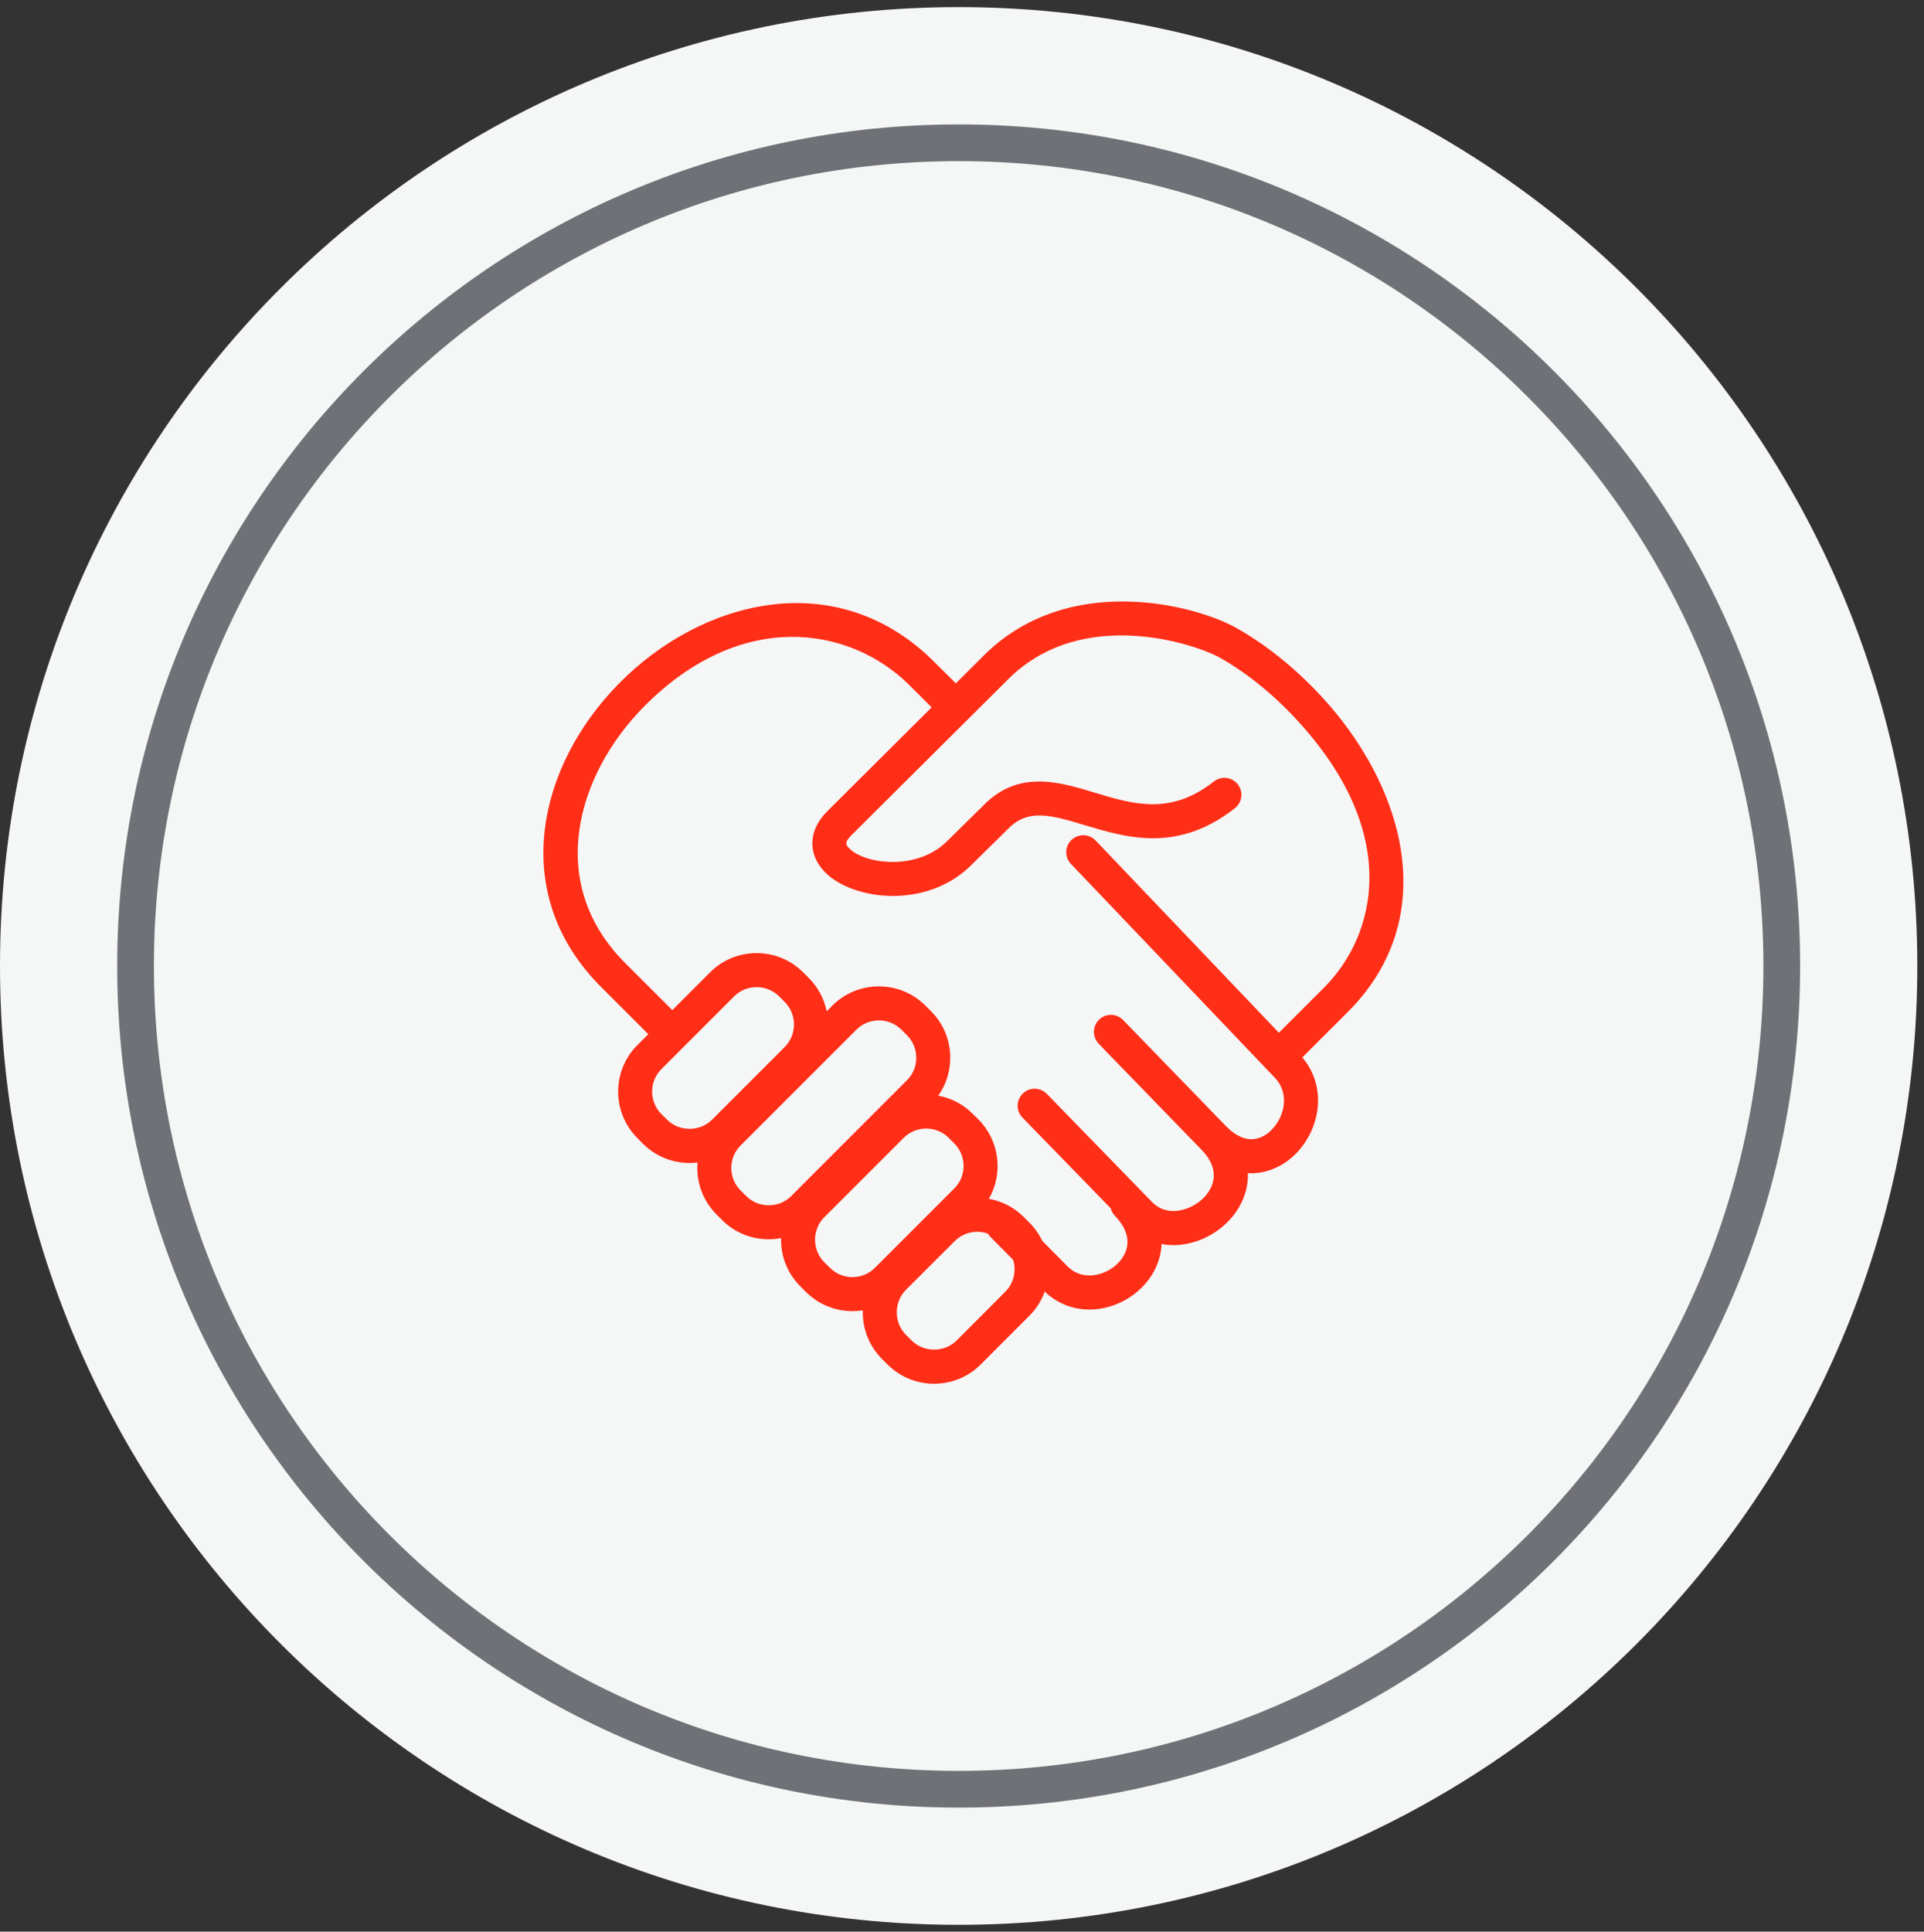 <svg xmlns="http://www.w3.org/2000/svg" viewBox="0 0 262 263" width="262" height="263">
          <rect x="0" y="0" width="262" height="263" fill="#333333" stroke="none"/>
          <defs>
            <clipPath clipPathUnits="userSpaceOnUse" id="cp1">
              <path d="M-248 -2869L1912 -2869L1912 1651L-248 1651Z"></path>
            </clipPath>
          </defs>
          <style>
                    tspan {
                        white-space: pre
                    }

                    .shp0 {
                        fill: #f5f6f6
                    }

                    .shp1 {
                        fill: none;
                        stroke: #707176;
                        stroke-width: 5
                    }

                    .shp2 {
                        fill: #ff2e17
                    }
                </style>
          <g id="Page 1" clip-path="url(#cp1)">
            <path id="Path 75" class="shp0" d="M130.55 0.97C58.45 0.97 0 59.42 0 131.52C0 203.62 58.45 262.07 130.55 262.07C202.65 262.07 261.09 203.62 261.09 131.52C261.09 59.42 202.65 0.97 130.55 0.97Z"></path>
            <path id="Path 76" class="shp1" d="M242.63 131.52C242.63 193.42 192.45 243.61 130.55 243.61C68.65 243.61 18.46 193.42 18.46 131.52C18.46 69.62 68.65 19.44 130.55 19.44C192.45 19.44 242.63 69.62 242.63 131.52Z"></path>
            <path id="Path 77" class="shp2" d="M148.35 178.3C146.13 178.3 143.89 177.5 142.05 175.65L134.9 168.44C134 167.53 134 166.06 134.91 165.16C135.82 164.26 137.28 164.27 138.19 165.18L145.34 172.39C147.54 174.61 150.66 173.54 152.16 172.07C153.08 171.18 154.89 168.76 151.83 165.54C151.54 165.24 151.35 164.89 151.26 164.52L139.23 152.16C138.34 151.25 138.36 149.78 139.28 148.89C140.19 148 141.66 148.02 142.55 148.93L156.87 163.65C159.04 165.87 162.23 164.71 163.81 163.18C164.77 162.25 166.67 159.74 163.65 156.58C163.64 156.57 163.62 156.56 163.61 156.54L150.58 143.11C150.54 143.06 150.49 143.01 150.45 142.96L149.61 142.1C148.73 141.18 148.75 139.72 149.67 138.83C150.58 137.94 152.05 137.96 152.94 138.88L166.94 153.32C166.95 153.33 166.96 153.35 166.98 153.36C169.8 156.23 172.01 154.94 173.08 153.91C174.93 152.13 175.66 148.9 173.63 146.77L145.84 117.63C144.95 116.71 144.99 115.24 145.91 114.36C146.84 113.48 148.3 113.51 149.19 114.43L174.15 140.61L180.26 134.51C187.5 127.28 190.86 113.35 176.48 97.89C173.27 94.43 169.68 91.55 166.1 89.54C162.85 87.72 147.55 82.49 137.47 92.3L115.9 113.76C114.9 114.75 115.25 115.11 115.66 115.52C117.74 117.62 124.79 118.65 128.96 114.54L134.4 109.18C134.42 109.16 134.45 109.14 134.47 109.12C139.11 104.91 144.38 106.5 149.03 107.91C154.37 109.52 159.41 111.04 165.3 106.4C166.3 105.61 167.76 105.78 168.55 106.78C169.34 107.79 169.17 109.24 168.17 110.03C160.38 116.17 153.35 114.05 147.69 112.34C142.98 110.91 140.18 110.22 137.61 112.52L132.21 117.84C126.11 123.85 116.13 122.57 112.37 118.78C109.94 116.32 110.04 113.06 112.64 110.47L126.87 96.31L123.68 93.13C115.59 85.25 100.85 82.86 87.63 96.27C78.7 105.33 74.11 120.1 85.14 131.13L92.32 138.3C93.23 139.2 93.23 140.66 92.33 141.57C91.42 142.47 89.96 142.48 89.05 141.57L81.87 134.4C75.86 128.4 73.21 120.95 74.2 112.85C75.06 105.82 78.66 98.77 84.33 93.02C95.5 81.69 113.71 76.96 126.93 89.83L130.16 93.04L134.22 89C139.17 84.18 145.87 81.73 153.59 81.9C160.01 82.05 165.56 83.93 168.36 85.5C172.35 87.74 176.33 90.93 179.87 94.74C191.08 106.79 196.56 124.77 183.53 137.79L177.34 143.97C178.96 145.87 179.7 148.29 179.43 150.84C179.18 153.24 178.03 155.57 176.29 157.25C174.62 158.85 172.36 159.87 169.93 159.73C170.02 162.34 168.84 164.75 167.04 166.5C164.74 168.74 161.35 169.97 158.17 169.38C158.09 171.71 157 173.83 155.39 175.39C153.55 177.19 150.97 178.3 148.35 178.3Z"></path>
            <path id="Path 78" fill-rule="evenodd" class="shp2" d="M127.2 188.4C124.91 188.4 122.61 187.53 120.86 185.78L120.1 185.02C118.42 183.33 117.49 181.08 117.49 178.68C117.49 178.59 117.49 178.5 117.49 178.41C114.75 178.84 111.85 178 109.74 175.9L108.98 175.13C107.29 173.45 106.36 171.2 106.36 168.8C106.36 168.72 106.36 168.65 106.37 168.58C105.82 168.68 105.25 168.73 104.68 168.73C102.28 168.73 100.03 167.81 98.34 166.12L97.58 165.36C95.64 163.42 94.78 160.82 94.99 158.28C92.34 158.6 89.58 157.75 87.56 155.73L86.8 154.96C83.3 151.47 83.3 145.78 86.8 142.29L96.69 132.39C98.38 130.7 100.63 129.77 103.03 129.77L103.03 129.77C105.43 129.77 107.68 130.7 109.37 132.39L110.13 133.15C111.39 134.41 112.23 135.98 112.57 137.69L113.34 136.92C115.03 135.23 117.28 134.3 119.68 134.3C122.08 134.3 124.33 135.23 126.02 136.92L126.78 137.68C128.47 139.37 129.4 141.62 129.4 144.02C129.4 145.9 128.83 147.69 127.77 149.18C129.54 149.51 131.17 150.35 132.46 151.65L133.23 152.41C136.15 155.34 136.63 159.8 134.66 163.22C136.4 163.53 138.07 164.36 139.41 165.7L140.18 166.47C141.86 168.15 142.79 170.41 142.79 172.81C142.79 175.21 141.86 177.46 140.18 179.14L133.54 185.78C131.79 187.53 129.5 188.4 127.2 188.4ZM133.07 167.71C131.97 167.71 130.86 168.13 130.01 168.98L123.37 175.61C122.56 176.43 122.12 177.52 122.12 178.68C122.12 179.85 122.56 180.93 123.37 181.74L124.14 182.51C125.8 184.17 128.6 184.17 130.27 182.51L136.9 175.87C137.71 175.06 138.16 173.97 138.16 172.81C138.16 171.64 137.71 170.55 136.9 169.74L136.14 168.98C135.29 168.13 134.18 167.71 133.07 167.71ZM126.13 153.66C124.96 153.66 123.88 154.11 123.06 154.92L112.25 165.73C111.44 166.54 110.99 167.63 110.99 168.8C110.99 169.96 111.44 171.05 112.25 171.86L113.02 172.62C114.71 174.31 117.46 174.31 119.14 172.62L129.95 161.81C131.64 160.13 131.64 157.38 129.95 155.69L129.19 154.92C128.38 154.11 127.29 153.66 126.13 153.66ZM119.68 138.93C118.52 138.93 117.43 139.38 116.62 140.19L100.85 155.96C99.16 157.65 99.16 160.39 100.85 162.08L101.62 162.85C102.43 163.66 103.51 164.1 104.68 164.1C105.85 164.1 106.93 163.66 107.74 162.85L123.51 147.08C124.32 146.27 124.77 145.18 124.77 144.02C124.77 142.85 124.32 141.77 123.51 140.95L122.75 140.19C121.93 139.38 120.84 138.93 119.68 138.93ZM103.03 134.4C101.87 134.4 100.78 134.85 99.97 135.66L90.07 145.56C88.38 147.25 88.38 150 90.07 151.69L90.84 152.45C92.5 154.11 95.3 154.11 96.96 152.45L106.86 142.55C107.67 141.74 108.11 140.65 108.12 139.49C108.12 138.32 107.67 137.23 106.86 136.42L106.1 135.66C105.28 134.85 104.2 134.4 103.03 134.4L103.03 134.4Z"></path>
          </g>
        </svg>